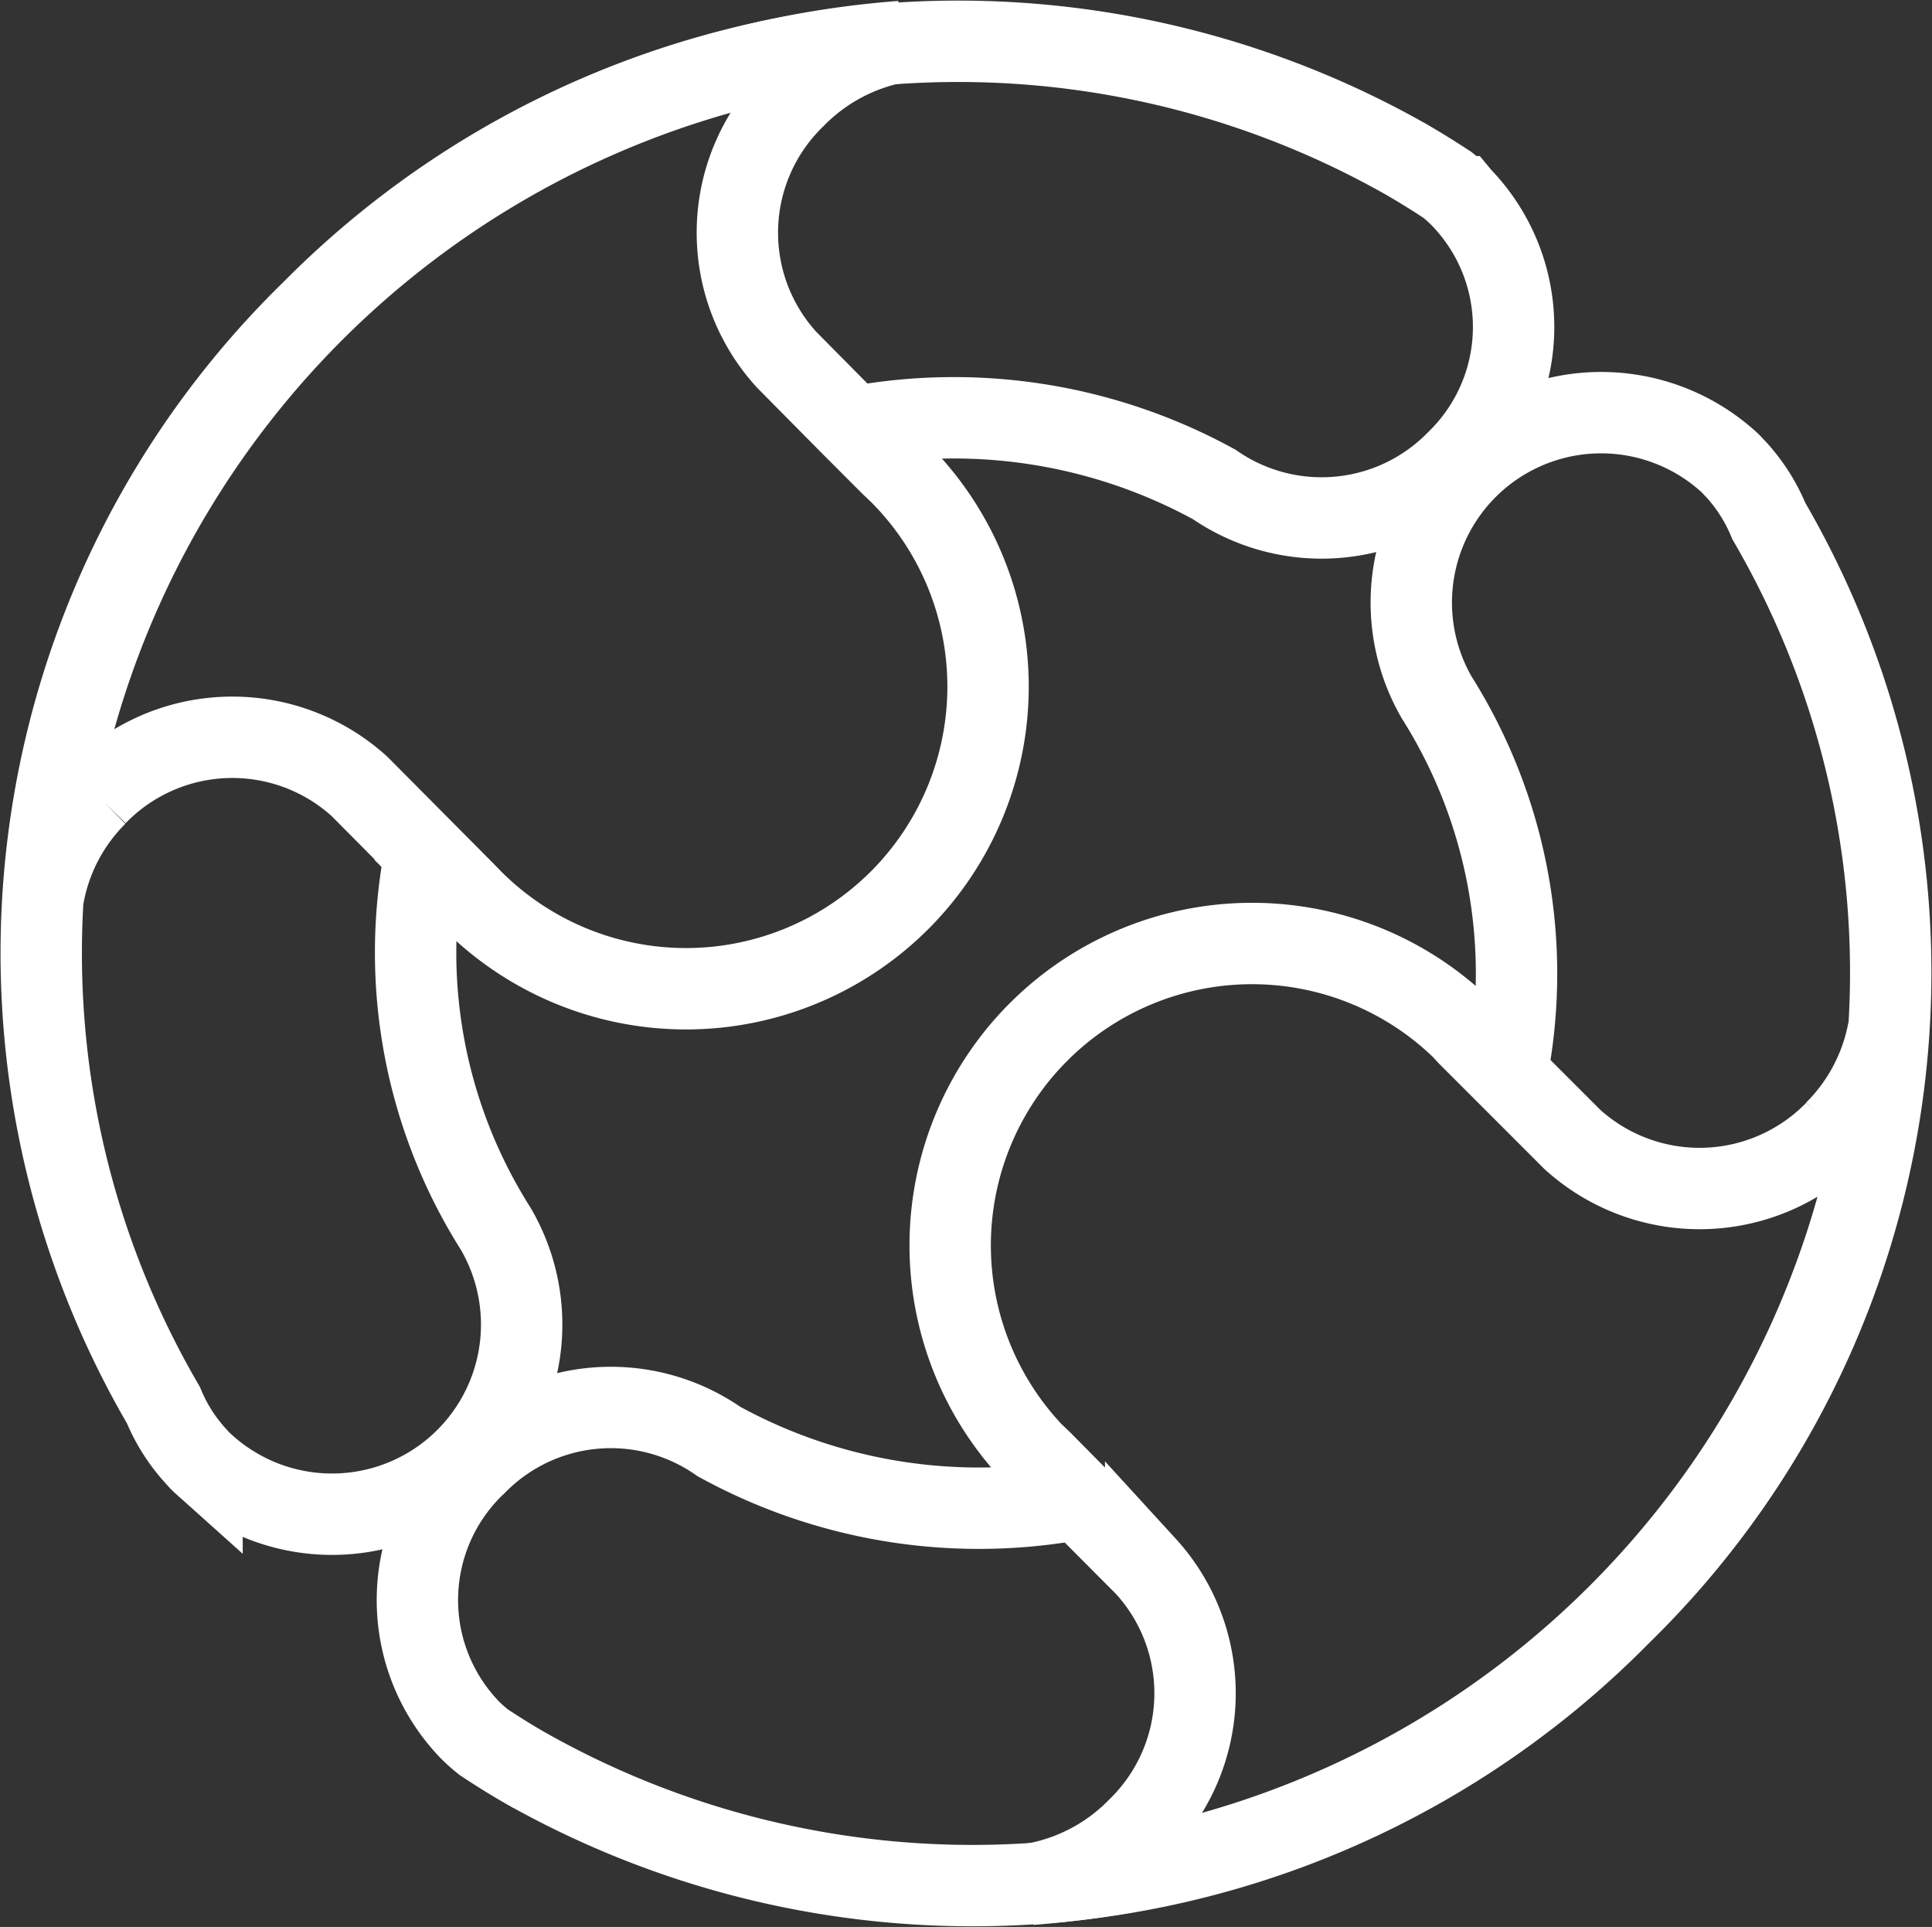 <svg xmlns="http://www.w3.org/2000/svg" width="52.233" height="52.086" viewBox="0 0 52.233 52.086">
  <rect x="0" y="0" width="52.233" height="52.086" fill="#333333" stroke="none"/>
  <g id="Grupo_5370" data-name="Grupo 5370" transform="translate(-15534.92 24514.115)">
    <path id="Trazado_3249" data-name="Trazado 3249" d="M34.581,45.864a14.6,14.6,0,0,1-9.767-1.545,5.1,5.1,0,0,0-6.562.61h0a5.049,5.049,0,0,0-.217,7.136l.064.067a4.335,4.335,0,0,0,.36.317c.36.238.72.464,1.093.678A24.575,24.575,0,0,0,49.175,49,24.238,24.238,0,0,0,53.2,19.439a4.764,4.764,0,0,0-.855-1.361l-.189-.2a5.133,5.133,0,0,0-7.935,6.33h0a13.993,13.993,0,0,1,1.9,10.145" transform="translate(15529.541 -24519.471)" fill="none" stroke="#fff" stroke-width="2.2"/>
    <path id="Trazado_3250" data-name="Trazado 3250" d="M21.952,10.5a14.651,14.651,0,0,1,9.766,1.545,5.109,5.109,0,0,0,6.568-.641h0a5.042,5.042,0,0,0,.1-7.13l-.005-.006a4.591,4.591,0,0,0-.354-.317c-.36-.238-.726-.464-1.093-.678a24.576,24.576,0,0,0-29.6,4.078A24.239,24.239,0,0,0,3.31,36.931a4.683,4.683,0,0,0,.855,1.355c.061.067.122.14.189.2a5.127,5.127,0,0,0,7.935-6.33h0A13.96,13.96,0,0,1,10.391,22" transform="translate(15536.028 -24513.066)" fill="none" stroke="#fff" stroke-width="2.2"/>
    <path id="Trazado_3251" data-name="Trazado 3251" d="M1.532,20.443a5.116,5.116,0,0,1,7.111-.232l1.783,1.795h0l1.043,1.05.232.238A8.166,8.166,0,1,0,23.244,11.739L23,11.507l-1.043-1.044h0L20.193,8.68a5.09,5.09,0,0,1,.214-7.086A5.255,5.255,0,0,1,23.293.08,25.161,25.161,0,0,0,.1,23.184a5.153,5.153,0,0,1,1.44-2.741" transform="translate(15535.994 -24513.072)" fill="none" stroke="#fff" stroke-width="2.2"/>
    <path id="Trazado_3252" data-name="Trazado 3252" d="M64.2,45.094a5.122,5.122,0,0,1-7.111.226l-1.776-1.776h0l-1.05-1.05c-.073-.079-.147-.165-.226-.238A8.161,8.161,0,0,0,42.5,53.793l.244.232,1.032,1.044h0l1.776,1.783a5.09,5.09,0,0,1-.214,7.093,5.227,5.227,0,0,1-2.905,1.508,25.161,25.161,0,0,0,23.2-23.1,5.2,5.2,0,0,1-1.447,2.747" transform="translate(15520.342 -24528.635)" fill="none" stroke="#fff" stroke-width="2.2"/>
  </g>
</svg>
